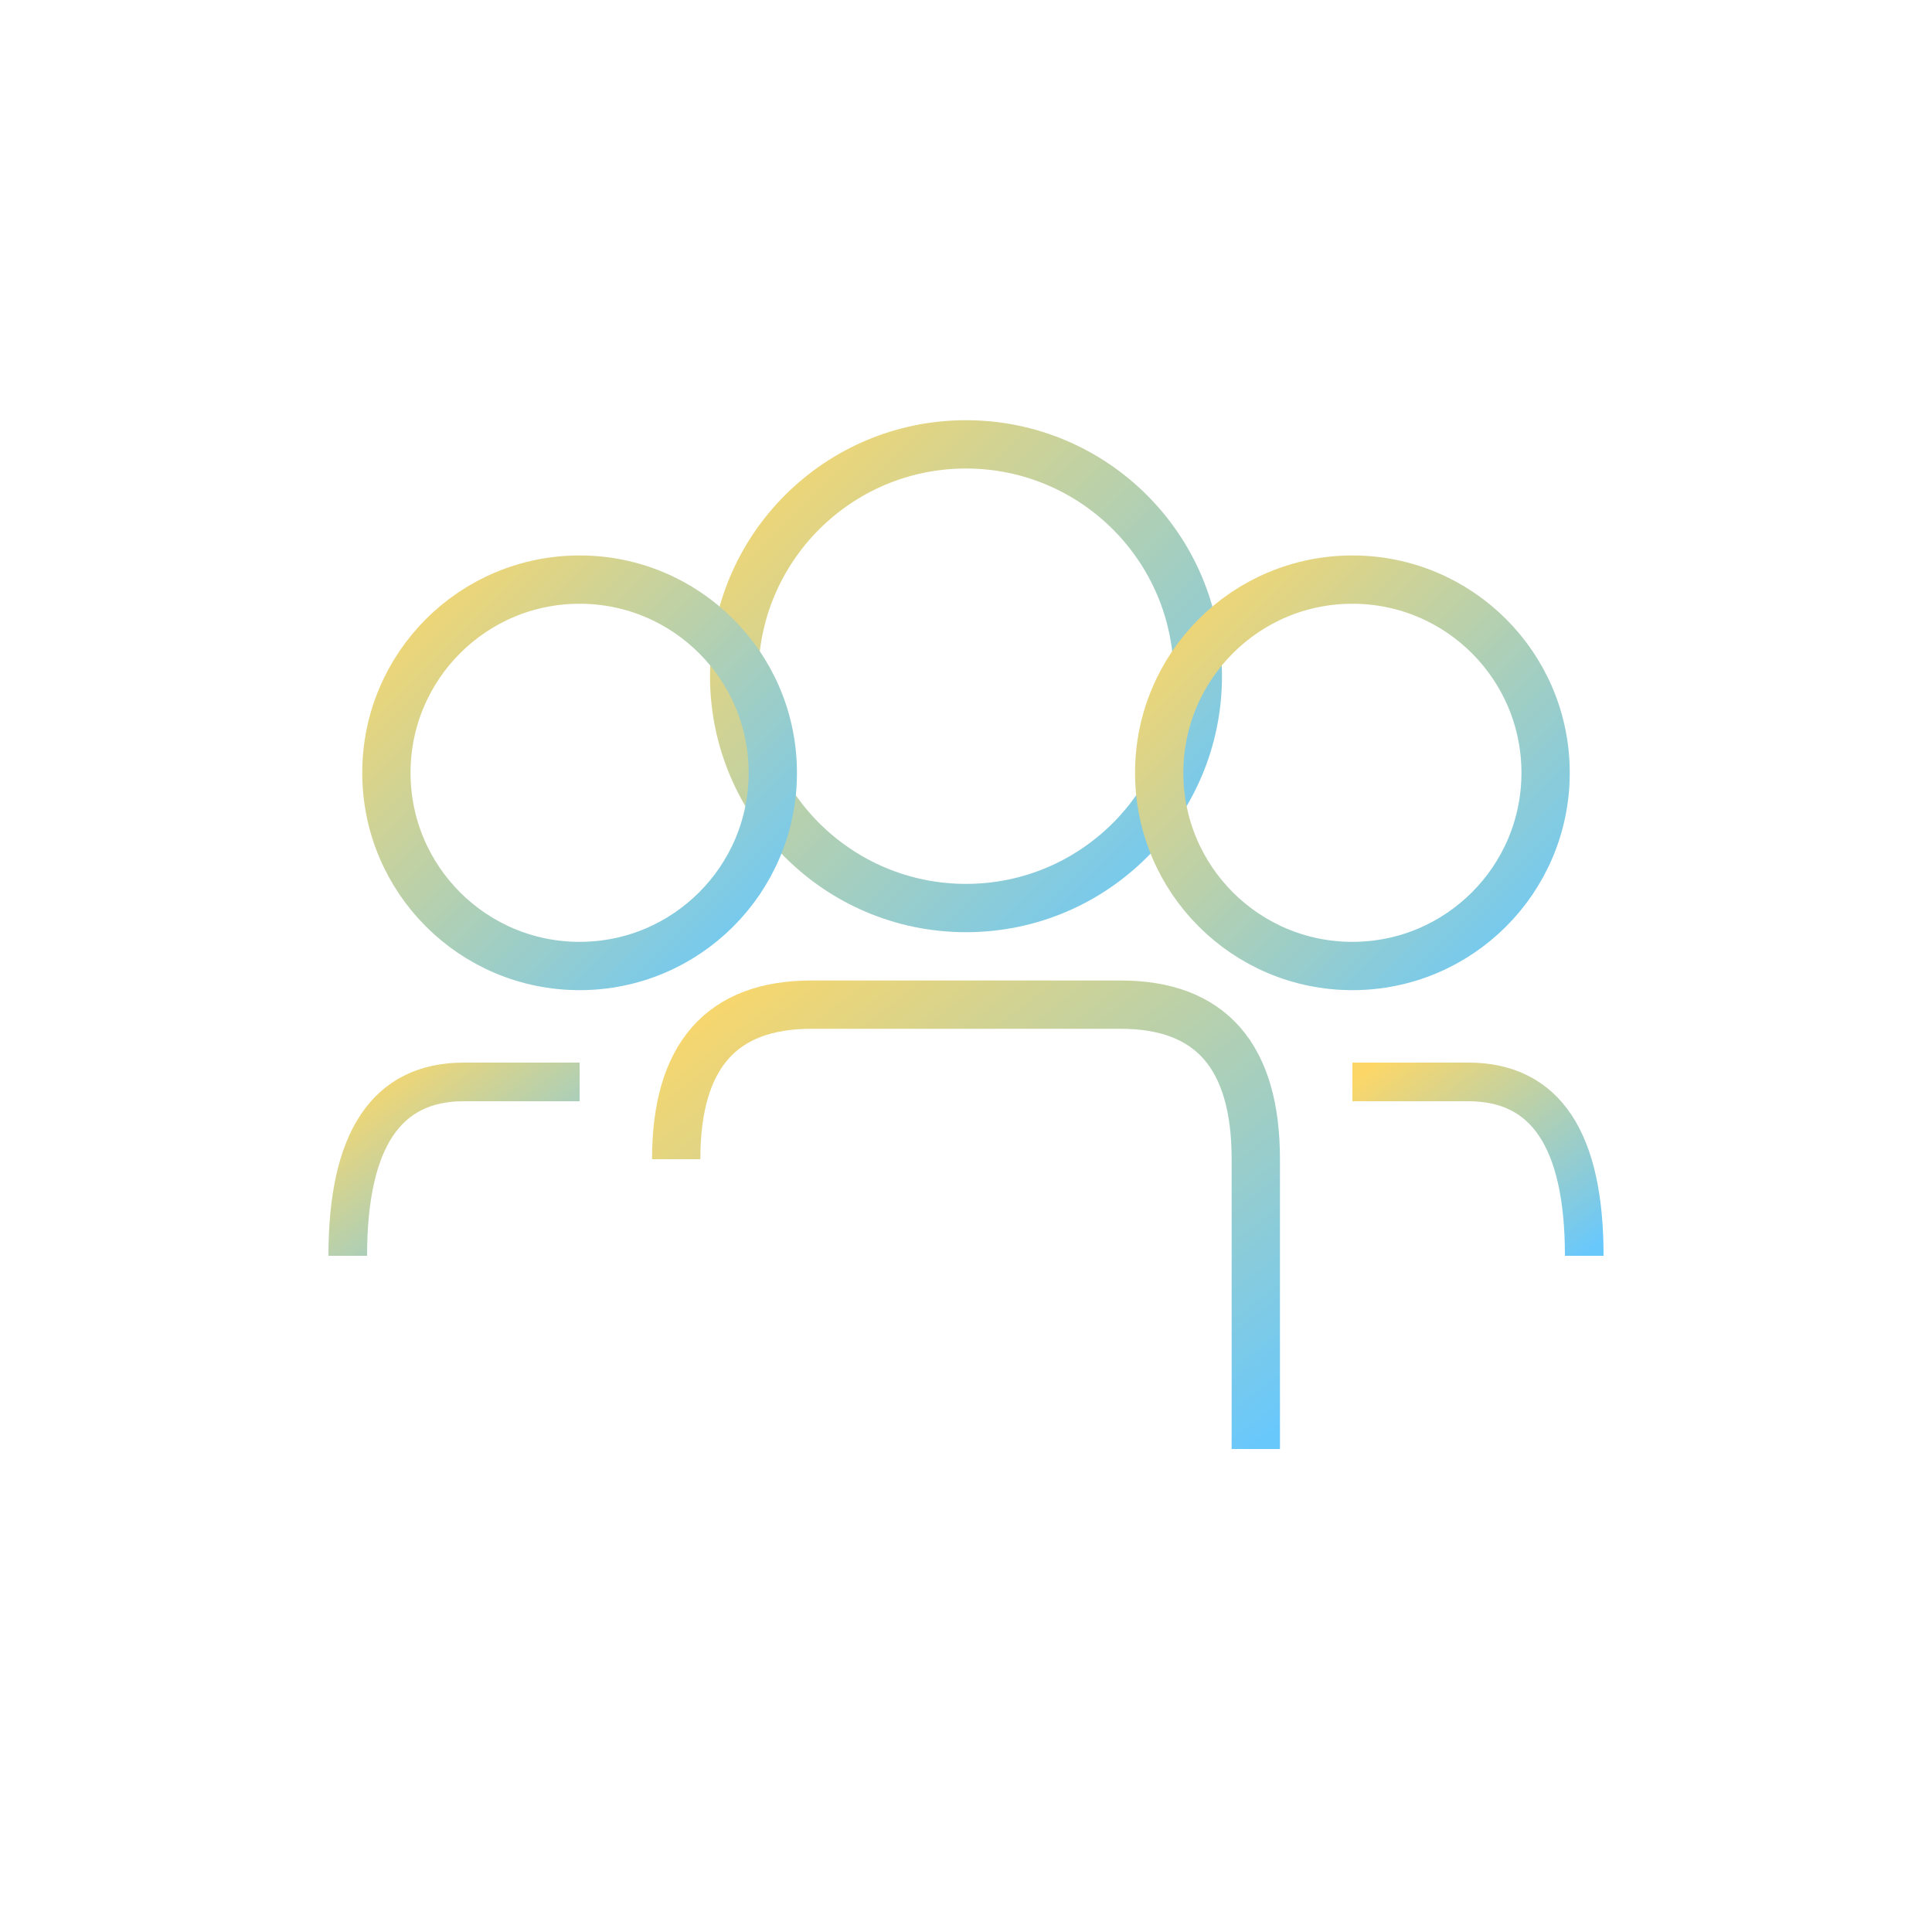 <svg xmlns="http://www.w3.org/2000/svg" viewBox="0 0 100 100">
  <defs>
    <linearGradient id="clientsGrad" x1="0%" y1="0%" x2="100%" y2="100%">
      <stop offset="0%" style="stop-color:#fcd768"/>
      <stop offset="100%" style="stop-color:#68c8fc"/>
    </linearGradient>
  </defs>
  <circle cx="50" cy="35" r="12" fill="none" stroke="url(#clientsGrad)" stroke-width="2.5"/>
  <circle cx="30" cy="40" r="10" fill="none" stroke="url(#clientsGrad)" stroke-width="2.5"/>
  <circle cx="70" cy="40" r="10" fill="none" stroke="url(#clientsGrad)" stroke-width="2.5"/>
  <path d="M 35 60 Q 35 52 42 52 L 58 52 Q 65 52 65 60 L 65 75" fill="none" stroke="url(#clientsGrad)" stroke-width="2.5"/>
  <path d="M 18 65 Q 18 56 24 56 L 30 56" fill="none" stroke="url(#clientsGrad)" stroke-width="2"/>
  <path d="M 70 56 L 76 56 Q 82 56 82 65" fill="none" stroke="url(#clientsGrad)" stroke-width="2"/>
</svg>
